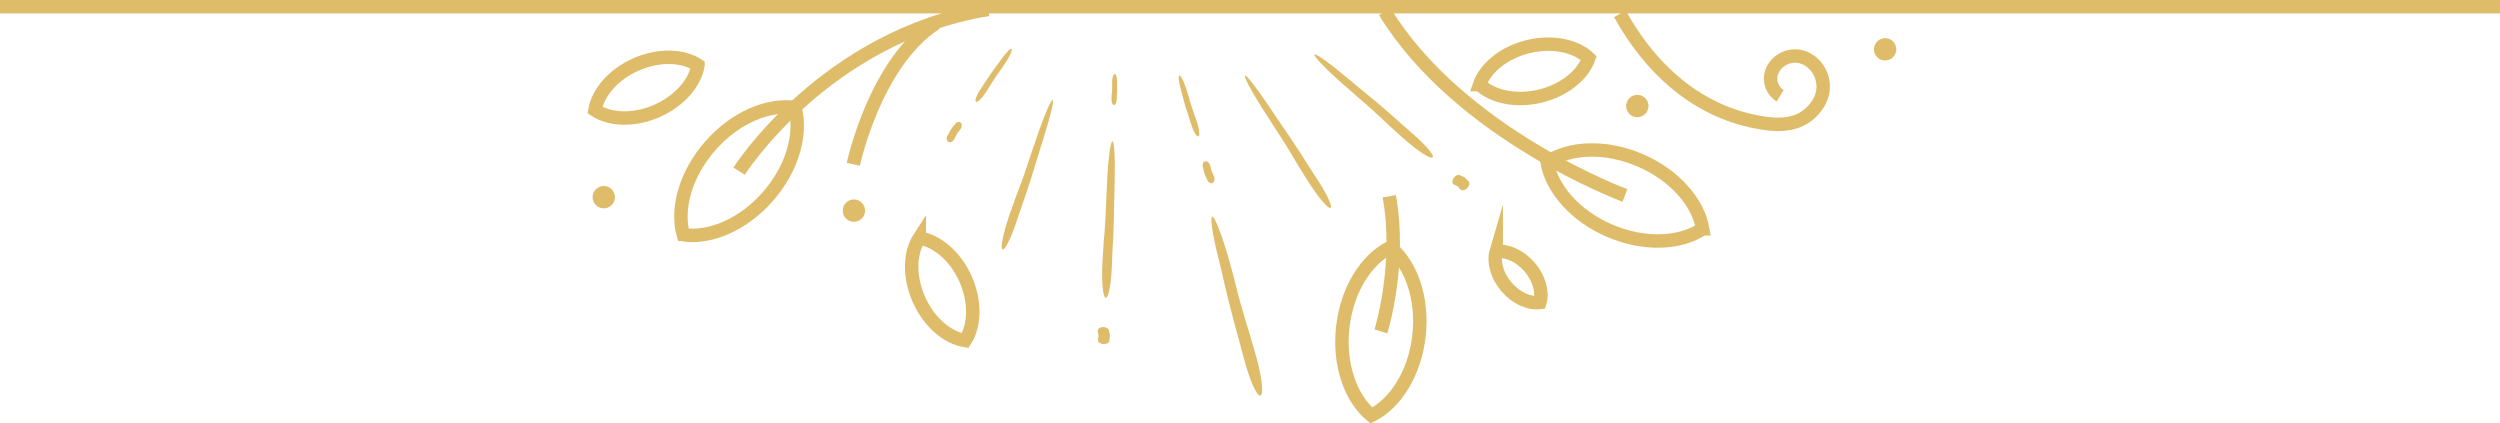 <?xml version="1.0" encoding="UTF-8"?> <svg xmlns="http://www.w3.org/2000/svg" id="Capa_1" data-name="Capa 1" viewBox="0 0 398 67.42"><defs><style> .cls-1 { fill: #dfbc69; stroke-width: 0px; } .cls-2 { fill: none; stroke: #dfbc69; stroke-miterlimit: 10; stroke-width: 2.14px; } </style></defs><line class="cls-2" y1="1.07" x2="398" y2="1.07"></line><g><path class="cls-2" d="M258.69,31.12s-26.3-9.73-38.24-29.27"></path><path class="cls-2" d="M271.07,36.43c-.74-4.23-4.48-8.57-9.98-10.92-5.5-2.36-11.22-2.08-14.79.31.73,4.24,4.48,8.56,9.97,10.92,5.51,2.35,11.22,2.08,14.79-.31Z"></path><path class="cls-2" d="M219.84,52.76s3.32-10.6,1.33-21.52"></path><path class="cls-2" d="M218.33,66.15c-3.31-2.73-5.23-8.13-4.56-14.07.67-5.95,3.74-10.78,7.58-12.7,3.31,2.74,5.22,8.13,4.56,14.07-.67,5.95-3.74,10.77-7.58,12.7Z"></path><path class="cls-2" d="M235.55,13.47c.95-2.69,3.88-5.11,7.74-6.05,3.86-.94,7.58-.13,9.65,1.83-.95,2.69-3.88,5.11-7.73,6.05-3.86.93-7.57.12-9.65-1.83Z"></path><path class="cls-2" d="M146.35,37.88c-1.55,2.4-1.67,6.19-.05,9.82,1.62,3.63,4.53,6.07,7.35,6.52,1.55-2.4,1.68-6.19.06-9.82-1.62-3.63-4.53-6.06-7.36-6.51Z"></path><path class="cls-2" d="M111.12,10.38c-2.38-1.57-6.18-1.73-9.82-.14-3.64,1.59-6.11,4.48-6.58,7.29,2.38,1.57,6.18,1.74,9.82.15,3.64-1.59,6.11-4.47,6.58-7.29Z"></path><path class="cls-2" d="M238.2,40.03c-.48,1.64.09,3.83,1.63,5.64,1.55,1.81,3.63,2.71,5.32,2.49.48-1.64-.09-3.84-1.63-5.64-1.55-1.8-3.63-2.7-5.32-2.48Z"></path><path class="cls-2" d="M257.89,2.21c5.35,9.63,13.37,16.22,23.54,17.48,3.43.42,6.27-.35,8.08-3.29,1.45-2.36.71-5.44-1.64-6.89-1.88-1.16-4.35-.57-5.51,1.32-.93,1.51-.46,3.49,1.05,4.41"></path><path class="cls-1" d="M300.11,9.63c-.99,0-1.78-.8-1.78-1.78s.8-1.78,1.78-1.78,1.78.8,1.78,1.78-.8,1.78-1.78,1.78Z"></path><path class="cls-1" d="M96.12,33.17c-.98,0-1.78-.8-1.78-1.78s.8-1.78,1.78-1.78,1.78.8,1.78,1.78-.8,1.78-1.78,1.78Z"></path><path class="cls-1" d="M135.94,35.31c.98,0,1.78-.8,1.78-1.78s-.8-1.78-1.78-1.78-1.78.8-1.78,1.78.8,1.78,1.78,1.78Z"></path><path class="cls-1" d="M260.87,18.66c-.98.11-1.86-.59-1.98-1.57-.11-.98.58-1.86,1.56-1.98.98-.11,1.87.58,1.98,1.56.11.98-.58,1.87-1.57,1.98Z"></path><path class="cls-2" d="M117.66,27.25s13.63-21.48,39.66-25.76"></path><path class="cls-2" d="M108.78,37.38c4.25.61,9.53-1.6,13.47-6.1,3.94-4.5,5.45-10.02,4.29-14.16-4.25-.61-9.53,1.61-13.47,6.11-3.94,4.5-5.45,10.02-4.29,14.15Z"></path><path class="cls-2" d="M135.85,26.16s3.39-16.11,13.14-22.47"></path><g><path class="cls-1" d="M209.32,27.96c-.52-.79-.69-1.06-1.07-1.66-.54-.86-1.3-2.08-2.68-4.14-1.2-1.75-1.85-2.71-2.38-3.5-.43-.62-.75-1.11-1.5-2.22-1.74-2.58-3.28-4.54-3.5-4.43-.22.12.95,2.35,2.61,4.99,1.16,1.8,1.78,2.77,2.28,3.55.43.68.74,1.15,1.46,2.26.51.81.68,1.08,1.03,1.69.52.88,1.25,2.11,2.56,4.2,1.68,2.66,3.34,4.62,3.7,4.39.38-.22-.75-2.53-2.51-5.13Z"></path><path class="cls-1" d="M188.01,14.33c.11.37.14.49.21.76.1.4.23.96.52,1.93.25.82.4,1.27.53,1.63.09.29.16.52.33,1.03.36,1.21.88,2.12,1.16,2.04.28-.11.18-1.16-.23-2.36-.28-.81-.43-1.25-.55-1.6-.1-.31-.19-.52-.35-1.03-.13-.37-.16-.49-.23-.77-.11-.4-.26-.96-.57-1.91-.41-1.21-.87-2.09-1.08-2.03-.22.06-.09,1.08.27,2.3Z"></path><path class="cls-1" d="M191.52,26.67c.05.13.06.18.08.28.01.15.05.36.17.7.1.29.17.44.23.57.05.1.09.18.15.36.15.42.54.68.86.57.32-.15.44-.6.28-1.02-.11-.29-.19-.44-.25-.56-.06-.1-.09-.18-.16-.36-.05-.13-.06-.17-.07-.28-.03-.15-.07-.36-.2-.7-.17-.44-.52-.63-.82-.53-.31.1-.42.53-.28.96Z"></path><path class="cls-1" d="M224.33,20.79c-.72-.61-.95-.82-1.46-1.28-.76-.68-1.8-1.63-3.7-3.23-1.62-1.33-2.51-2.07-3.24-2.67-.58-.48-1.03-.86-2.05-1.7-2.37-1.99-4.44-3.44-4.63-3.24-.18.2,1.53,2.04,3.84,4.1,1.59,1.39,2.46,2.15,3.15,2.76.6.52,1.03.89,2.02,1.76.71.63.95.85,1.45,1.33.73.7,1.76,1.68,3.6,3.31,2.33,2.08,4.46,3.47,4.77,3.12.32-.34-1.34-2.24-3.74-4.24Z"></path><path class="cls-1" d="M233.72,28.8c-.08-.05-.1-.09-.15-.15-.07-.1-.16-.23-.38-.38-.19-.13-.32-.17-.42-.21-.08-.04-.15-.06-.26-.14-.29-.19-.76-.02-1.05.36-.3.39-.33.86-.05,1.05.19.13.31.18.41.22.08.03.14.06.25.14.09.06.11.08.15.15.06.1.15.23.37.39.28.19.76.01,1.08-.39.32-.41.34-.88.05-1.06Z"></path></g><g><path class="cls-1" d="M162.07,34.57c.29-.9.39-1.2.63-1.86.34-.96.81-2.31,1.57-4.68.62-2.03.96-3.13,1.24-4.04.22-.73.4-1.28.79-2.56.94-2.97,1.52-5.44,1.29-5.53-.22-.08-1.25,2.23-2.27,5.16-.69,2.02-1.05,3.12-1.36,4-.25.75-.43,1.29-.85,2.55-.32.91-.43,1.2-.68,1.87-.36.95-.88,2.29-1.69,4.62-1.03,2.97-1.53,5.47-1.12,5.62.41.14,1.5-2.14,2.44-5.14Z"></path><path class="cls-1" d="M193.98,41.1c.27,1.08.36,1.44.54,2.25.27,1.17.62,2.81,1.35,5.64.61,2.41.98,3.72,1.28,4.8.23.86.41,1.52.82,3.04.9,3.54,2.11,6.29,2.68,6.15.59-.15.23-3.12-.78-6.63-.68-2.41-1.09-3.71-1.41-4.76-.26-.89-.46-1.54-.89-3.03-.31-1.08-.4-1.44-.6-2.25-.28-1.16-.69-2.79-1.49-5.59-1.03-3.54-2.14-6.32-2.5-6.23-.37.09.08,3.04.99,6.61Z"></path><path class="cls-1" d="M159.43,9.42c-.22.31-.29.42-.47.64-.24.33-.6.78-1.18,1.61-.48.71-.74,1.1-.95,1.43-.17.25-.3.45-.6.9-.71,1.03-1.1,2.01-.87,2.19.23.19,1.01-.58,1.68-1.63.46-.73.71-1.12.91-1.44.17-.27.29-.46.58-.91.21-.32.29-.43.46-.66.25-.33.59-.8,1.14-1.64.69-1.06,1.08-1.99.92-2.13-.18-.13-.9.61-1.63,1.65Z"></path><path class="cls-1" d="M151.97,19.86c-.07.12-.1.15-.18.23-.1.11-.24.27-.44.57-.16.26-.24.42-.29.54-.05.1-.09.18-.19.34-.24.39-.21.84.09,1.03.28.2.73-.03.95-.4.16-.27.23-.42.28-.55.05-.1.09-.17.18-.34.08-.12.1-.16.17-.24.1-.11.24-.28.43-.58.23-.38.18-.81-.08-.99-.27-.17-.68,0-.92.39Z"></path><path class="cls-1" d="M177.03,41.81c.02-.94.05-1.25.08-1.95.07-1.01.16-2.43.22-4.9.04-2.1.06-3.25.08-4.2.01-.76.02-1.34.05-2.67.08-3.09-.08-5.61-.36-5.62-.27-.01-.64,2.48-.81,5.57-.09,2.12-.14,3.27-.19,4.19-.04.79-.06,1.36-.12,2.67-.05.96-.07,1.27-.13,1.97-.09,1.01-.21,2.43-.34,4.89-.17,3.11.07,5.63.53,5.65.47.02.91-2.47.99-5.59Z"></path><path class="cls-1" d="M177.78,15.61c0-.19,0-.25.02-.39.02-.2.05-.49.05-.98,0-.42-.01-.65-.02-.84,0-.15,0-.26,0-.53,0-.61-.17-1.11-.36-1.09-.21.01-.4.52-.42,1.13,0,.42,0,.65,0,.83,0,.15,0,.26,0,.53,0,.19-.01.25-.03.39-.03.2-.06.48-.07.97-.02.62.17,1.11.4,1.09.25,0,.45-.51.45-1.13Z"></path><path class="cls-1" d="M176.62,54.14c0-.1,0-.14.02-.22.03-.11.09-.27.06-.53-.02-.23-.06-.35-.1-.45-.02-.08-.04-.14-.05-.29-.03-.33-.46-.59-.94-.58-.5.02-.88.3-.85.64.01.23.05.35.08.45.02.09.03.14.05.29,0,.1,0,.13-.03.21-.04.11-.09.27-.07.53.03.34.47.6.98.58.52-.02.9-.31.87-.64Z"></path></g></g></svg> 